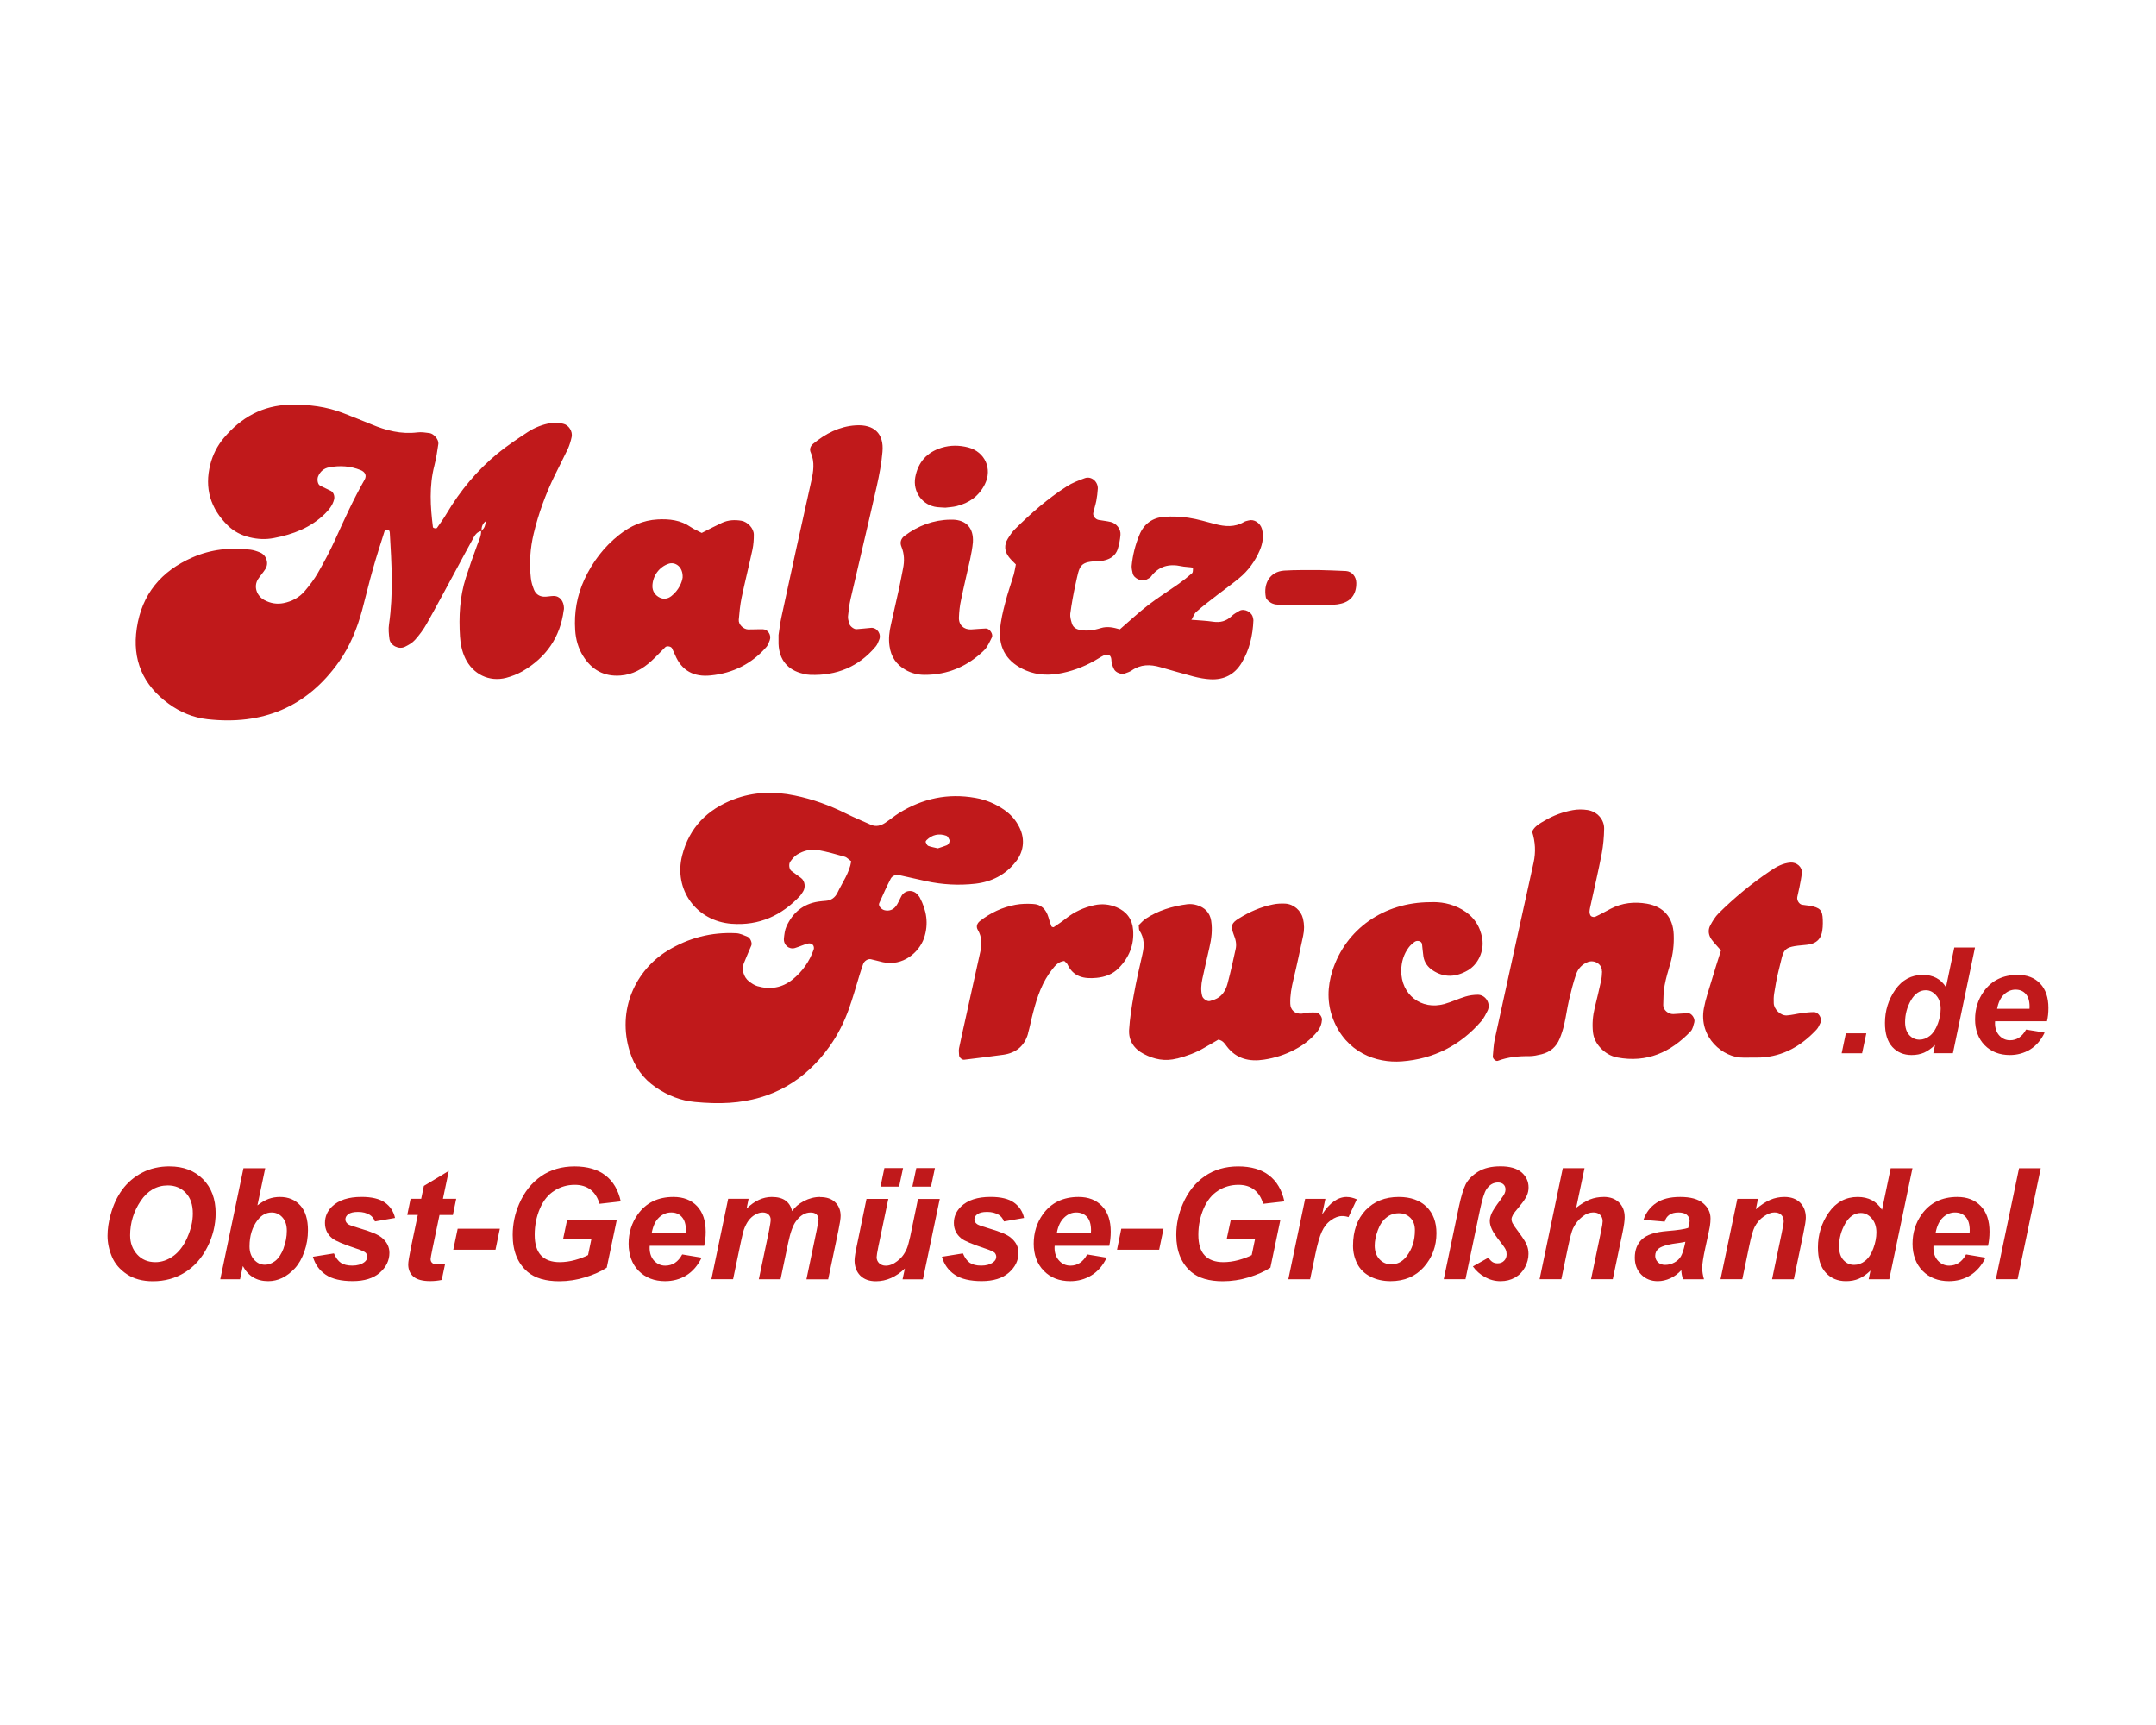 <?xml version="1.0" encoding="UTF-8"?>
<svg id="a" data-name="Ebene 1" xmlns="http://www.w3.org/2000/svg" viewBox="0 0 500 400">
  <path d="M130.76,141.44c.03-.19.03-.37.02-.57-.06-1.35-.85-2.69-2.42-2.67-.76.01-1.53.21-2.29.16-1.04-.06-1.83-.65-2.22-1.59-.35-.88-.65-1.82-.74-2.75-.39-3.47-.15-6.89.66-10.28,1.12-4.69,2.77-9.18,4.88-13.5,1-2.07,2.08-4.11,3.06-6.19.38-.85.66-1.79.86-2.71.28-1.29-.66-2.81-1.97-3.08-.91-.2-1.9-.31-2.81-.17-1.9.31-3.72,1.01-5.34,2.06-2.4,1.57-4.81,3.17-7.03,4.98-4.78,3.93-8.69,8.64-11.86,13.98-.67,1.14-1.45,2.22-2.22,3.31-.08.1-.35.11-.51.09-.16-.03-.41-.15-.43-.26-.6-4.77-.89-9.53.33-14.27.42-1.66.69-3.36.93-5.06.13-.97-1.06-2.36-2.04-2.49-.95-.13-1.92-.28-2.85-.16-3.76.46-7.23-.44-10.64-1.87-2.12-.89-4.27-1.71-6.41-2.56-3.99-1.58-8.15-2.08-12.42-1.99-6.39.13-11.39,2.95-15.42,7.74-1.5,1.79-2.53,3.85-3.11,6.11-1.4,5.51.04,10.23,4.08,14.18,1.4,1.36,3.09,2.23,5,2.7,1.9.47,3.77.56,5.7.18,4.42-.84,8.49-2.39,11.77-5.59.95-.94,1.81-1.97,2.16-3.34.18-.69-.08-1.65-.73-1.99-.84-.44-1.73-.8-2.56-1.26-.53-.29-.7-1.43-.42-2.1.47-1.15,1.36-1.89,2.53-2.11,2.5-.48,4.96-.33,7.34.64,1.04.42,1.47,1.27.9,2.25-2.57,4.51-4.7,9.22-6.84,13.94-1.19,2.61-2.55,5.17-3.98,7.66-.85,1.49-1.92,2.87-3.02,4.18-1.27,1.51-2.98,2.41-4.91,2.81-1.55.31-3.04.07-4.46-.69-1.84-.98-2.56-3.19-1.48-4.87.52-.8,1.18-1.51,1.69-2.32.87-1.35.26-3.25-1.24-3.86-.7-.29-1.44-.54-2.19-.64-4.66-.58-9.18-.1-13.52,1.81-7.21,3.17-11.69,8.49-12.87,16.4-1.1,7.32,1.43,13.18,7.4,17.52,2.67,1.95,5.72,3.22,9,3.58,12.69,1.42,23.01-2.74,30.48-13.3,2.57-3.64,4.23-7.73,5.39-12.02.85-3.14,1.58-6.32,2.48-9.46.83-2.95,1.78-5.86,2.7-8.78.06-.15.29-.29.46-.32.49-.1.75.13.77.61.41,7.08.85,14.17-.18,21.25-.17,1.11-.05,2.29.1,3.41.21,1.53,2.17,2.51,3.58,1.82.85-.42,1.73-.91,2.34-1.6,1.01-1.13,1.95-2.38,2.7-3.71,2.34-4.17,4.6-8.41,6.88-12.62,1.37-2.53,2.71-5.07,4.11-7.58.35-.63.86-1.18,1.66-1.32,0-.03,0-.07,0-.1.04-.02.06-.04.09-.06-.02-.89.27-1.64,1.02-2.17,0-.02,0-.04,0-.05,0,0,.14-.15.14-.15l-.12.18s-.02.02-.03.02c-.13.83-.24,1.67-1.02,2.17,0,.05,0,.09,0,.15-.03,0-.05.01-.09.02.02,1.15-.52,2.15-.9,3.2-.93,2.51-1.82,5.05-2.64,7.59-1.43,4.45-1.65,9.04-1.36,13.66.11,1.74.46,3.42,1.21,5.01,1.75,3.7,5.56,5.59,9.52,4.55,1.29-.35,2.57-.84,3.73-1.5,5.47-3.18,8.79-7.85,9.6-14.22Z" fill="#c0191b"/>
  <path d="M199.27,226.28c.29-.91.58-1.82.9-2.72.24-.72,1.11-1.28,1.79-1.13.94.21,1.86.47,2.8.69,4.61,1,8.38-2.25,9.54-5.6,1.11-3.31.59-6.41-1-9.41-.07-.16-.22-.31-.35-.46-.98-1.39-2.93-1.39-3.84.03-.47.8-.78,1.76-1.38,2.5-.61.79-1.51,1.13-2.55.9-.78-.16-1.54-1.03-1.29-1.62.87-1.92,1.7-3.85,2.68-5.71.37-.68,1.16-.98,2-.81,2.06.44,4.1.93,6.18,1.38,3.77.82,7.59,1.03,11.43.6,3.78-.43,6.98-2.05,9.36-5.06,2.07-2.58,2.24-5.77.55-8.61-.76-1.35-1.81-2.47-3.07-3.37-2.07-1.46-4.34-2.43-6.85-2.86-6.34-1.12-12.18.12-17.64,3.49-1.12.71-2.17,1.58-3.27,2.31-1.01.66-2.12.95-3.27.44-1.93-.86-3.88-1.67-5.77-2.61-3.79-1.89-7.75-3.34-11.89-4.18-4.79-1-9.57-.87-14.18.89-6.12,2.34-10.29,6.54-11.95,13-2.02,7.95,3.3,15.24,11.48,15.85,6.41.48,11.61-1.92,15.91-6.52.24-.29.43-.63.65-.95.62-.96.45-2.44-.45-3.13-.75-.58-1.55-1.1-2.3-1.69-.48-.39-.63-1.58-.21-2.13.44-.6.95-1.24,1.56-1.62,1.51-.93,3.24-1.35,4.95-1.04,2.08.39,4.11.96,6.12,1.54.52.15.92.65,1.5,1.05-.43,2.73-2.07,4.91-3.2,7.31-.54,1.09-1.42,1.77-2.72,1.86-.56.03-1.13.11-1.72.18-3.53.53-5.92,2.57-7.37,5.73-.39.84-.49,1.83-.6,2.78-.14,1.53,1.15,2.64,2.54,2.26.53-.14,1.07-.39,1.6-.57.55-.19,1.07-.43,1.64-.51.32-.04.79.13.96.38.21.23.28.74.16,1.05-.97,2.77-2.62,5.11-4.9,6.95-2.41,1.94-5.19,2.39-8.14,1.54-.7-.2-1.37-.66-1.97-1.12-1.22-.94-1.74-2.77-1.21-4.13.56-1.43,1.2-2.81,1.78-4.23.22-.57-.27-1.72-.86-1.96-.86-.35-1.77-.8-2.68-.84-5.71-.29-11.02,1.07-15.92,4.06-7.34,4.49-11.83,13.68-8.71,23.5,1.09,3.41,3.04,6.17,6.01,8.19,2.74,1.87,5.77,3.09,9.07,3.39,2.67.25,5.38.37,8.04.19,9.8-.66,17.51-5.1,23.19-13.1,1.91-2.68,3.37-5.6,4.47-8.67.9-2.52,1.63-5.11,2.41-7.68ZM214.86,194.83c1.3-1.28,2.87-1.65,4.62-1.03.29.1.5.53.65.84.25.42-.11,1.2-.59,1.38-.65.27-1.38.47-2.05.7-.8-.2-1.53-.3-2.23-.57-.26-.11-.43-.54-.58-.86-.07-.09.07-.35.18-.46Z" fill="#c0191b"/>
  <path d="M237.91,155.47c2.76,1.16,5.58,1.19,8.46.59,3.03-.64,5.83-1.8,8.47-3.44.64-.39,1.48-.93,2.08-.8,1.12.24.67,1.55,1.01,2.36.14.36.27.72.45,1.05.4.75,1.72,1.25,2.5.94.52-.2,1.11-.37,1.57-.69,2.06-1.45,4.29-1.45,6.61-.78,2.57.73,5.14,1.49,7.73,2.17,1.3.33,2.63.59,3.94.65,3.16.16,5.62-1.14,7.23-3.83,1.82-3.03,2.58-6.36,2.72-9.86.01-.19-.07-.38-.1-.56-.19-1.29-1.94-2.26-3.12-1.64-.65.37-1.35.75-1.87,1.27-1.21,1.14-2.59,1.51-4.23,1.27-1.65-.25-3.34-.31-5.02-.45-.02.02-.03.04-.05.07,0,0-.06-.08-.06-.08.02,0,.06,0,.11,0,.36-.63.58-1.39,1.11-1.85,1.56-1.39,3.26-2.65,4.93-3.95,1.66-1.29,3.38-2.51,5-3.85,2.1-1.73,3.68-3.91,4.76-6.41.68-1.59.99-3.28.51-5.04-.41-1.35-1.8-2.28-3.06-1.93-.38.1-.77.16-1.09.35-2.15,1.28-4.42,1.09-6.71.49-2.01-.52-4.05-1.15-6.15-1.46-1.85-.28-3.82-.36-5.68-.22-2.7.21-4.68,1.64-5.72,4.19-.96,2.31-1.57,4.73-1.8,7.22-.03.55.12,1.13.24,1.69.27,1.24,2.21,2.06,3.27,1.42.33-.2.72-.34.95-.63,1.82-2.47,4.24-3.05,7.1-2.43.73.16,1.51.15,2.27.26.15.02.4.2.4.31-.02.35,0,.85-.22,1.05-.99.87-2.05,1.71-3.14,2.48-2.36,1.67-4.81,3.19-7.07,4.94-2.26,1.75-4.36,3.71-6.53,5.59-1.44-.4-2.85-.77-4.44-.28-1.62.5-3.36.79-5.1.35-.8-.2-1.37-.68-1.6-1.47-.22-.72-.44-1.51-.36-2.23.31-2.28.71-4.55,1.21-6.79.99-4.44.79-5.32,5.73-5.41.4,0,.75-.11,1.14-.21,1.39-.35,2.45-1.18,2.91-2.52.34-1.07.56-2.22.65-3.34.12-1.33-.93-2.67-2.25-2.99-.93-.22-1.9-.31-2.83-.48-.75-.15-1.38-.95-1.23-1.62.2-.93.51-1.84.7-2.78.18-.94.29-1.89.35-2.84.07-1.67-1.52-3-3.03-2.44-1.44.53-2.92,1.09-4.16,1.9-4.4,2.81-8.28,6.21-11.96,9.86-.69.66-1.22,1.47-1.73,2.29-.87,1.42-.78,2.92.28,4.26.46.59,1.02,1.11,1.6,1.69-.17.83-.28,1.59-.47,2.3-.66,2.21-1.45,4.38-2,6.6-.54,2.04-1.04,4.11-1.19,6.19-.36,4.5,1.76,7.7,5.97,9.49Z" fill="#c0191b"/>
  <path d="M371.54,225.23c-.03.76-.08,1.53-.25,2.27-.45,2.08-.95,4.12-1.45,6.16-.46,1.89-.62,3.79-.41,5.72.16,1.38.77,2.55,1.7,3.57,1.07,1.16,2.38,1.96,3.93,2.26,6.86,1.3,12.4-1.2,17.03-6.07.48-.5.63-1.37.84-2.09.24-.87-.64-2.14-1.46-2.11-1.14.03-2.29.17-3.42.21-1.17.03-2.35-.98-2.33-2.08.03-1.52.05-3.07.32-4.55.3-1.7.82-3.36,1.3-5.02.65-2.23.91-4.5.81-6.82-.16-3.94-2.33-6.45-6.21-7.13-2.91-.5-5.74-.21-8.41,1.18-1.19.62-2.34,1.28-3.56,1.85-.27.13-.79.03-1.01-.16-.22-.23-.34-.69-.33-1.03.03-.57.18-1.12.3-1.69.86-3.94,1.78-7.85,2.54-11.81.35-1.87.52-3.81.55-5.7.05-2.16-1.63-4.02-3.86-4.36-1.11-.17-2.31-.18-3.41.03-2.28.41-4.44,1.21-6.44,2.38-1.16.68-2.39,1.29-3,2.59q1.14,3.57.35,7.18c-3.01,13.67-6.03,27.33-9.01,41-.29,1.31-.32,2.66-.45,3.98-.04.51.7,1.17,1.14,1.01,2.37-.89,4.83-1.12,7.32-1.09.94.01,1.92-.22,2.84-.44,1.98-.49,3.42-1.69,4.2-3.6.44-1.05.79-2.16,1.05-3.27.43-1.86.68-3.78,1.11-5.65.48-2.04.99-4.1,1.67-6.07.45-1.28,1.37-2.28,2.74-2.81,1.55-.57,3.33.57,3.23,2.17Z" fill="#c0191b"/>
  <path d="M154.32,150.05c.33-.32,1.28-.17,1.51.25.25.5.5,1.03.72,1.55,1.53,3.72,4.41,5.18,8.26,4.78,5.16-.51,9.55-2.7,12.97-6.65.35-.42.53-1.01.74-1.54.42-1.14-.42-2.48-1.57-2.52-1.15-.03-2.29.06-3.44.04-1.1-.03-2.28-1.15-2.18-2.25.14-1.71.31-3.43.65-5.1.79-3.76,1.73-7.48,2.54-11.23.22-1.12.31-2.27.3-3.42-.01-1.45-1.44-2.95-2.86-3.2-1.55-.26-3.07-.19-4.51.47-1.57.72-3.08,1.52-4.71,2.35-.88-.46-1.77-.83-2.55-1.36-2.33-1.62-4.95-1.92-7.69-1.77-3.39.19-6.31,1.51-8.93,3.59-3.52,2.78-6.16,6.28-8.05,10.34-1.72,3.74-2.4,7.66-2.13,11.76.14,2.15.7,4.17,1.84,5.99,1.99,3.19,4.83,4.81,8.67,4.52,2.82-.21,5.12-1.51,7.15-3.36,1.12-1.02,2.16-2.16,3.25-3.23ZM155.07,130.72c1.5-.51,3.36.7,3.24,3.19-.14,1.08-.88,2.96-2.62,4.32-.81.64-1.76.78-2.66.36-1.1-.53-1.75-1.5-1.73-2.72.07-2.39,1.6-4.42,3.77-5.15Z" fill="#c0191b"/>
  <path d="M272.97,245.47c2.24-.58,4.39-1.36,6.37-2.54,1.13-.67,2.28-1.33,3.22-1.86,1.09.24,1.47.95,1.93,1.55,2.21,2.93,5.26,3.63,8.69,3.09,2.48-.38,4.86-1.14,7.07-2.31,2.08-1.08,3.87-2.48,5.33-4.3.62-.77.93-1.65,1-2.63.05-.69-.7-1.67-1.29-1.68-.56,0-1.12-.04-1.71,0-.57.04-1.11.21-1.69.26-1.56.12-2.62-.83-2.66-2.29-.07-1.94.29-3.8.74-5.67.82-3.35,1.51-6.72,2.24-10.09.3-1.34.29-2.65-.03-3.99-.46-1.87-2.13-3.36-4.11-3.48-.93-.04-1.9-.01-2.83.19-2.85.57-5.47,1.72-7.93,3.25-1.69,1.05-1.97,1.69-1.2,3.75.45,1.1.72,2.2.45,3.35-.57,2.62-1.14,5.23-1.83,7.82-.32,1.3-.93,2.56-2.06,3.36-.59.43-1.33.66-2.07.87-.64.18-1.62-.54-1.79-1.12-.38-1.32-.25-2.66.02-3.98.52-2.43,1.09-4.84,1.64-7.27.49-2.07.74-4.15.41-6.26-.31-1.89-1.51-3.07-3.28-3.6-.71-.22-1.52-.31-2.25-.22-3.47.46-6.75,1.44-9.68,3.38-.62.42-1.12,1.03-1.6,1.48.09.52,0,.97.19,1.26,1.14,1.73,1.14,3.55.67,5.51-.74,3.17-1.45,6.33-2.02,9.54-.48,2.62-.89,5.3-1.06,7.96-.14,2.52,1.14,4.42,3.37,5.58,2.44,1.29,4.98,1.8,7.75,1.07Z" fill="#c0191b"/>
  <path d="M342.67,230.67c-.94.01-1.93.15-2.82.42-1.64.5-3.21,1.25-4.85,1.71-5.39,1.52-10.12-2.18-10.04-7.79.04-1.97.58-3.78,1.77-5.36.32-.45.79-.8,1.23-1.18.63-.54,1.7-.29,1.82.43.12.95.17,1.91.32,2.86.21,1.4,1,2.48,2.15,3.24,2.68,1.77,5.41,1.59,8.12.03,2.46-1.42,3.84-4.5,3.38-7.37-.49-3.03-2.1-5.28-4.75-6.79-2.42-1.38-5.03-1.79-7.33-1.67-10.78.03-19.54,6.24-22.65,15.85-1.2,3.75-1.3,7.54.14,11.26,3,7.71,9.92,10.26,15.92,9.81,7.38-.55,13.6-3.7,18.45-9.33.61-.72,1.04-1.61,1.47-2.45.79-1.64-.49-3.7-2.32-3.67Z" fill="#c0191b"/>
  <path d="M186.22,156.25c.55.13,1.11.22,1.69.24,6.11.22,11.22-1.86,15.19-6.59.35-.42.57-.98.77-1.5.6-1.32-.44-2.89-1.84-2.81-1.12.08-2.27.25-3.39.31-.61.05-1.56-.71-1.69-1.3-.14-.56-.35-1.14-.29-1.68.12-1.33.3-2.67.59-3.97,2.01-8.75,4.11-17.49,6.09-26.25.58-2.61,1.09-5.25,1.31-7.92.39-4.22-1.93-6.43-6.23-6.15-3.77.24-6.97,1.92-9.83,4.26-.59.49-.95,1.23-.57,2.04.98,2.24.62,4.45.1,6.74-2.35,10.44-4.63,20.91-6.89,31.37-.37,1.67-.53,3.39-.68,4.21,0,1.27,0,1.65,0,2.03.13,3.69,2.1,6.11,5.67,6.94Z" fill="#c0191b"/>
  <path d="M238.4,239.66c.47-1.65.77-3.35,1.23-5.02.92-3.54,2.1-7,4.43-9.91.71-.91,1.46-1.76,2.76-1.89.23.25.59.47.73.77,1.37,2.94,3.87,3.42,6.74,3.14,1.97-.19,3.74-.83,5.14-2.25,2.42-2.45,3.63-5.43,3.35-8.87-.18-2.49-1.53-4.29-3.85-5.26-1.66-.69-3.34-.85-5.07-.49-2.5.53-4.72,1.56-6.72,3.15-.88.71-1.84,1.33-2.77,1.96-.13.06-.47-.08-.53-.18-.26-.69-.51-1.4-.69-2.1-.59-1.94-1.74-3.03-3.62-3.1-1.32-.07-2.68-.06-4,.19-3.06.56-5.82,1.86-8.28,3.78-.62.49-.96,1.26-.49,2.04.95,1.6.97,3.24.61,4.97-1.18,5.24-2.31,10.49-3.48,15.73-.5,2.23-1.01,4.48-1.47,6.73-.12.54,0,1.13.01,1.7.02.46.72,1.07,1.17.99,3.02-.37,6.06-.74,9.11-1.16,2.95-.42,4.91-2.08,5.72-4.94Z" fill="#c0191b"/>
  <path d="M421.3,238.71c.38-.39.6-.96.85-1.47.5-1.05-.38-2.57-1.5-2.55-.95.01-1.89.11-2.83.24-1.14.15-2.25.45-3.38.53-1.45.13-3.03-1.36-3.09-2.83-.04-.76-.02-1.53.1-2.28.28-1.7.55-3.41.98-5.07,1.4-5.38.6-5.68,6.39-6.18,2.66-.23,3.72-1.54,3.88-4.11.04-.58.04-1.17.02-1.73-.07-2.23-.63-2.82-3.13-3.25-.55-.08-1.13-.12-1.69-.22-.67-.13-1.23-1.04-1.09-1.78.14-.74.34-1.47.49-2.22.22-1.13.46-2.25.57-3.37.13-1.37-1.21-2.5-2.6-2.41-1.8.13-3.29.96-4.72,1.94-4.3,2.89-8.29,6.17-11.97,9.82-.79.78-1.4,1.79-1.94,2.79-.59,1.09-.44,2.25.26,3.25.55.77,1.22,1.44,2.21,2.58-.82,2.6-1.58,4.95-2.28,7.34-.6,2.01-1.3,4.01-1.68,6.06-1.27,6.74,4.47,11.56,9.16,11.46,1.33-.03,2.68.03,4.02-.03,5.27-.26,9.46-2.74,12.98-6.51Z" fill="#c0191b"/>
  <path d="M209.98,155.33c1.36.76,2.79,1.15,4.36,1.16,5.46.03,10.08-1.97,13.93-5.74.76-.77,1.23-1.9,1.74-2.91.41-.77-.51-2.11-1.38-2.1-1.14.03-2.27.16-3.42.22-1.71.07-2.92-1.06-2.82-2.83.05-1.32.19-2.66.48-3.96.64-3.17,1.42-6.33,2.12-9.51.27-1.3.53-2.63.64-3.94.19-3.25-1.52-5.13-4.67-5.22-.2,0-.36,0-.56,0-3.95.06-7.47,1.4-10.61,3.74-.83.61-1.16,1.53-.73,2.55.67,1.65.72,3.33.36,5.06-.31,1.49-.56,3-.89,4.49-.62,2.8-1.26,5.59-1.89,8.39-.4,1.69-.61,3.4-.35,5.11.34,2.42,1.55,4.28,3.71,5.49Z" fill="#c0191b"/>
  <path d="M217.35,117.6c.55.06,1.11.07,1.89.12.75-.1,1.71-.13,2.62-.36,2.91-.72,5.18-2.34,6.54-5.07,1.79-3.59.03-7.5-3.84-8.54-2.07-.54-4.16-.56-6.21.07-3.38,1.05-5.43,3.32-6.09,6.83-.63,3.41,1.69,6.58,5.09,6.95Z" fill="#c0191b"/>
  <path d="M294.67,139.74c.47.29,1.08.46,1.62.46,4.39.03,8.81.02,13.23,0,.36,0,.76-.08,1.12-.15,2.57-.46,3.93-2.17,3.9-4.88-.01-1.44-1-2.67-2.38-2.76-2.3-.13-4.6-.17-6.06-.22-1.98,0-3.14-.01-4.28,0-1.33.02-2.69.02-4.03.12-3.33.25-4.83,3.03-4.23,6.18.07.47.65.95,1.1,1.23Z" fill="#c0191b"/>
  <path d="M39.35,270.46c-2.38,0-4.5.48-6.36,1.45-1.86.97-3.4,2.28-4.63,3.94-1.22,1.66-2.13,3.63-2.73,5.89-.46,1.68-.69,3.29-.69,4.81,0,1.64.34,3.26,1.02,4.87.68,1.61,1.83,2.96,3.46,4.05,1.63,1.09,3.64,1.63,6.04,1.63,2.76,0,5.24-.68,7.43-2.06,2.19-1.36,3.92-3.32,5.2-5.86,1.28-2.54,1.92-5.17,1.92-7.88,0-3.27-.98-5.9-2.94-7.87-1.97-1.98-4.54-2.96-7.72-2.96ZM43.44,286.97c-.86,1.92-1.95,3.35-3.27,4.29-1.32.94-2.69,1.41-4.12,1.41-1.76,0-3.18-.6-4.25-1.79-1.08-1.2-1.62-2.67-1.62-4.44,0-2.88.81-5.52,2.43-7.94,1.62-2.41,3.73-3.62,6.32-3.62,1.68,0,3.07.58,4.16,1.73,1.09,1.15,1.63,2.74,1.63,4.77,0,1.82-.43,3.67-1.29,5.59Z" fill="#c0191b"/>
  <path d="M64.92,277.55c-.95,0-1.82.15-2.63.45-.8.29-1.66.8-2.59,1.5l1.81-8.61h-5.05l-5.38,25.75h4.59l.65-3.07c1.25,2.34,3.21,3.51,5.88,3.51,1.12,0,2.19-.24,3.22-.73,1.02-.49,2-1.23,2.94-2.23.93-1.01,1.67-2.31,2.23-3.9.56-1.6.83-3.25.83-4.94,0-2.52-.59-4.44-1.77-5.75-1.19-1.32-2.76-1.98-4.73-1.98ZM65.78,289.44c-.51,1.33-1.15,2.31-1.92,2.92-.77.6-1.58.91-2.42.91-.96,0-1.79-.38-2.51-1.17-.7-.78-1.06-1.8-1.06-3.06,0-2.48.63-4.52,1.88-6.13.91-1.17,2-1.76,3.26-1.76.97,0,1.8.38,2.48,1.13.69.76,1.03,1.79,1.03,3.12s-.25,2.7-.76,4.04Z" fill="#c0191b"/>
  <path d="M80.77,281.56c.47-.36,1.22-.54,2.28-.54s1.95.23,2.71.69c.54.34.95.85,1.19,1.52l4.66-.81c-.33-1.5-1.11-2.69-2.33-3.56-1.23-.88-3.05-1.32-5.44-1.32-3.02,0-5.3.74-6.84,2.23-1.09,1.06-1.64,2.33-1.64,3.8s.56,2.67,1.71,3.59c.72.59,2.61,1.38,5.65,2.39,1.14.38,1.83.7,2.09.95.23.27.36.58.36.92,0,.5-.23.93-.71,1.28-.7.51-1.61.77-2.76.77s-1.99-.22-2.64-.64c-.64-.43-1.18-1.16-1.62-2.19l-4.88.78c.53,1.79,1.52,3.18,2.99,4.17,1.47.99,3.55,1.48,6.24,1.48s4.8-.65,6.29-1.95c1.48-1.3,2.23-2.84,2.23-4.61,0-1.37-.59-2.54-1.75-3.51-.83-.69-2.47-1.39-4.94-2.11-1.59-.46-2.53-.79-2.82-.98-.47-.3-.7-.69-.7-1.16s.23-.86.69-1.21Z" fill="#c0191b"/>
  <path d="M101.94,281.73h3.09l.77-3.75h-3.08l1.36-6.47-5.78,3.48-.62,2.98h-2.46l-.77,3.75h2.44l-1.57,7.49c-.42,2.07-.65,3.39-.65,3.98,0,1.21.42,2.16,1.22,2.85.81.68,2.1,1.03,3.88,1.03.91,0,1.8-.09,2.67-.27l.79-3.74c-.88.09-1.45.13-1.67.13-.64,0-1.09-.11-1.32-.33-.26-.22-.38-.52-.38-.91,0-.19.15-1,.44-2.42l1.63-7.81Z" fill="#c0191b"/>
  <polygon points="105.12 289.79 114.91 289.79 115.92 284.92 106.14 284.92 105.12 289.79" fill="#c0191b"/>
  <path d="M128.59,276.08c1.43-.89,2.98-1.34,4.7-1.34,1.46,0,2.68.37,3.65,1.11.97.74,1.66,1.83,2.1,3.29l4.92-.56c-.57-2.64-1.77-4.66-3.57-6.04-1.79-1.38-4.18-2.07-7.14-2.07s-5.57.75-7.77,2.28c-2.2,1.52-3.9,3.67-5.09,6.43-.99,2.29-1.49,4.69-1.49,7.2,0,3.74,1.16,6.58,3.47,8.56,1.71,1.44,4.14,2.16,7.33,2.16,2.04,0,4.06-.31,6.02-.92,1.97-.6,3.65-1.35,4.99-2.23l2.32-11.04h-11.52l-.9,4.3h6.56l-.79,3.82c-.85.45-1.89.83-3.09,1.16-1.18.32-2.36.48-3.5.48-1.88,0-3.33-.52-4.31-1.55-.99-1.04-1.48-2.64-1.48-4.8s.41-4.23,1.22-6.1c.8-1.86,1.92-3.24,3.36-4.12Z" fill="#c0191b"/>
  <path d="M156.17,277.55c-3.58,0-6.33,1.34-8.26,4.04-1.42,1.99-2.13,4.26-2.13,6.81s.78,4.71,2.34,6.3c1.58,1.59,3.62,2.38,6.12,2.38,1.83,0,3.49-.45,4.96-1.36,1.46-.91,2.62-2.27,3.52-4.09l-4.51-.75c-.93,1.73-2.24,2.6-3.93,2.6-1.01,0-1.87-.39-2.59-1.14-.69-.76-1.04-1.76-1.04-3,0-.11,0-.26.02-.46h12.63c.25-.97.36-2.07.36-3.28,0-2.54-.68-4.52-2.01-5.93-1.35-1.41-3.17-2.12-5.45-2.12ZM159.04,285.8h-7.88c.3-1.54.84-2.7,1.67-3.48.83-.78,1.76-1.17,2.82-1.17s1.86.34,2.47,1.04c.63.69.95,1.72.95,3.11,0,.12,0,.29-.02.51Z" fill="#c0191b"/>
  <path d="M190.21,277.55c-1.3,0-2.55.32-3.77.95-1.19.63-2.11,1.41-2.75,2.35-.21-1.03-.7-1.84-1.46-2.42-.77-.58-1.85-.88-3.25-.88-2.05,0-3.99.9-5.84,2.7l.47-2.27h-4.74l-3.89,18.65h5.03l1.79-8.57c.32-1.49.55-2.44.69-2.86.31-.9.71-1.64,1.13-2.21.44-.57.95-1.03,1.54-1.35.59-.33,1.15-.49,1.71-.49s1.04.16,1.37.48c.33.32.49.72.49,1.21,0,.39-.13,1.22-.38,2.52l-2.37,11.28h5.04l1.77-8.46c.51-2.41,1.11-4.1,1.84-5.04.98-1.32,2.1-1.98,3.35-1.98.61,0,1.07.15,1.38.45.31.3.47.7.47,1.22,0,.19-.15,1-.43,2.43l-2.38,11.4h5.04l2.39-11.4c.33-1.58.5-2.69.5-3.33,0-1.31-.44-2.37-1.27-3.16-.82-.8-1.98-1.19-3.47-1.19Z" fill="#c0191b"/>
  <polygon points="204.2 275.16 208.51 275.16 209.43 270.85 205.1 270.85 204.2 275.16" fill="#c0191b"/>
  <path d="M211.05,286.88c-.29,1.21-.5,2.1-.74,2.63-.31.73-.66,1.31-1.02,1.76-.35.44-.78.84-1.23,1.18-.45.35-.88.61-1.34.78-.42.17-.85.26-1.3.26-.63,0-1.12-.2-1.54-.58-.39-.38-.58-.85-.58-1.39,0-.33.13-1.15.4-2.47l2.31-11.05h-5.06l-2.15,10.4c-.42,1.92-.62,3.2-.62,3.85,0,1.47.45,2.64,1.31,3.53.9.88,2.08,1.32,3.64,1.32,2.43,0,4.66-.99,6.72-2.96l-.54,2.52h4.72l3.91-18.65h-5.05l-1.84,8.89Z" fill="#c0191b"/>
  <polygon points="211.59 275.16 215.91 275.16 216.82 270.85 212.5 270.85 211.59 275.16" fill="#c0191b"/>
  <path d="M226.67,281.56c.46-.36,1.2-.54,2.26-.54s1.94.23,2.72.69c.52.34.94.85,1.17,1.52l4.67-.81c-.32-1.5-1.12-2.69-2.33-3.56-1.22-.88-3.04-1.32-5.44-1.32-3.04,0-5.3.74-6.85,2.23-1.09,1.06-1.66,2.33-1.66,3.8s.58,2.67,1.72,3.59c.71.59,2.62,1.38,5.66,2.39,1.14.38,1.81.7,2.09.95.22.27.36.58.36.92,0,.5-.24.93-.72,1.28-.7.51-1.61.77-2.76.77s-1.99-.22-2.64-.64c-.64-.43-1.17-1.16-1.61-2.19l-4.87.78c.51,1.79,1.5,3.18,2.98,4.17,1.48.99,3.55,1.48,6.24,1.48s4.82-.65,6.29-1.95c1.49-1.3,2.25-2.84,2.25-4.61,0-1.37-.6-2.54-1.78-3.51-.8-.69-2.45-1.39-4.92-2.11-1.59-.46-2.52-.79-2.82-.98-.47-.3-.71-.69-.71-1.16s.24-.86.7-1.21Z" fill="#c0191b"/>
  <path d="M250.13,277.55c-3.59,0-6.36,1.34-8.29,4.04-1.41,1.99-2.11,4.26-2.11,6.81s.79,4.71,2.36,6.3c1.56,1.59,3.58,2.38,6.11,2.38,1.83,0,3.45-.45,4.93-1.36,1.48-.91,2.66-2.27,3.51-4.09l-4.51-.75c-.93,1.73-2.24,2.6-3.89,2.6-1.03,0-1.91-.39-2.59-1.14-.73-.76-1.09-1.76-1.09-3,0-.11,0-.26.02-.46h12.67c.21-.97.34-2.07.34-3.28,0-2.54-.66-4.52-2.02-5.93-1.34-1.41-3.14-2.12-5.43-2.12ZM252.99,285.8h-7.88c.28-1.54.87-2.7,1.7-3.48.81-.78,1.76-1.17,2.77-1.17s1.9.34,2.52,1.04c.61.69.92,1.72.92,3.11,0,.12,0,.29-.02.51Z" fill="#c0191b"/>
  <polygon points="259.05 289.79 268.82 289.79 269.83 284.92 260.04 284.92 259.05 289.79" fill="#c0191b"/>
  <path d="M282.5,276.08c1.42-.89,2.98-1.34,4.71-1.34,1.47,0,2.67.37,3.63,1.11.97.74,1.68,1.83,2.1,3.29l4.92-.56c-.57-2.64-1.77-4.66-3.56-6.04-1.78-1.38-4.18-2.07-7.15-2.07s-5.55.75-7.77,2.28c-2.19,1.52-3.9,3.67-5.08,6.43-1,2.29-1.51,4.69-1.51,7.2,0,3.74,1.17,6.58,3.47,8.56,1.71,1.44,4.16,2.16,7.33,2.16,2.04,0,4.07-.31,6.05-.92,1.95-.6,3.63-1.35,4.98-2.23l2.31-11.04h-11.5l-.92,4.3h6.57l-.79,3.82c-.84.45-1.89.83-3.08,1.16-1.19.32-2.37.48-3.51.48-1.89,0-3.32-.52-4.31-1.55-.99-1.04-1.48-2.64-1.48-4.8s.43-4.23,1.24-6.1c.81-1.86,1.92-3.24,3.35-4.12Z" fill="#c0191b"/>
  <path d="M312.33,277.55c-2.06,0-3.97,1.35-5.72,4.06l.76-3.62h-4.69l-3.9,18.65h5.05l1.22-5.84c.49-2.38,1-4.12,1.5-5.21.5-1.1,1.18-1.98,2.1-2.63.88-.65,1.77-.98,2.62-.98.52,0,1.01.09,1.46.25l1.93-4.13c-.83-.36-1.61-.54-2.32-.54Z" fill="#c0191b"/>
  <path d="M324.39,277.55c-3.19,0-5.75,1.03-7.7,3.08-1.94,2.06-2.91,4.81-2.91,8.26,0,1.47.33,2.86.98,4.15.66,1.29,1.68,2.28,3.05,2.98,1.35.7,2.91,1.06,4.67,1.06,3.23,0,5.81-1.1,7.75-3.3,1.93-2.2,2.9-4.81,2.9-7.83,0-2.56-.77-4.61-2.3-6.12-1.57-1.52-3.7-2.28-6.45-2.28ZM326.14,291.4c-.93,1.18-2.1,1.77-3.49,1.77-1.11,0-2.01-.4-2.74-1.18-.72-.78-1.1-1.84-1.1-3.18,0-1.08.26-2.26.72-3.54.46-1.28,1.12-2.26,1.98-2.93.82-.68,1.78-1.01,2.9-1.01s1.97.36,2.69,1.08c.7.72,1.03,1.67,1.03,2.87,0,2.4-.65,4.43-1.99,6.11Z" fill="#c0191b"/>
  <path d="M352.38,279.72c.85-.99,1.39-1.8,1.68-2.43.3-.63.43-1.28.43-1.94,0-1.39-.55-2.56-1.62-3.5-1.08-.93-2.7-1.4-4.88-1.4s-3.81.41-5.2,1.24c-1.34.84-2.3,1.81-2.88,2.92-.54,1.11-1.07,2.82-1.56,5.14l-3.53,16.88h5.04l3.36-16.07c.52-2.47,1.01-4.07,1.5-4.78.71-1.06,1.59-1.58,2.69-1.58.52,0,.96.15,1.27.45.31.3.46.68.46,1.17,0,.31-.07.61-.21.91-.13.31-.48.82-1.01,1.56-1.08,1.43-1.75,2.47-2.02,3.1-.26.63-.4,1.21-.4,1.75,0,.57.16,1.21.48,1.9.31.71.99,1.71,2.04,3.02.6.78,1,1.33,1.16,1.69.16.35.22.72.22,1.1,0,.6-.18,1.1-.59,1.5-.39.4-.89.59-1.51.59-.43,0-.81-.09-1.13-.28-.33-.2-.66-.54-1-1.03l-3.59,2.02c.71,1.01,1.63,1.83,2.77,2.47,1.14.64,2.34.96,3.63.96s2.37-.28,3.35-.83c1-.56,1.77-1.35,2.32-2.37.55-1.02.82-2.07.82-3.12,0-.74-.12-1.42-.39-2.06-.25-.64-.82-1.54-1.67-2.7-.88-1.16-1.42-1.96-1.66-2.41-.14-.29-.21-.58-.21-.87s.11-.6.3-.96c.18-.36.7-1.04,1.55-2.03Z" fill="#c0191b"/>
  <path d="M371.89,277.55c-1.12,0-2.2.2-3.17.58-.97.4-2.04,1.04-3.18,1.92l1.93-9.17h-5.04l-5.38,25.75h5.04l1.54-7.4c.48-2.29.87-3.75,1.17-4.37.52-1.12,1.29-2.07,2.29-2.84.78-.58,1.58-.88,2.42-.88.67,0,1.2.19,1.59.57.37.38.57.87.57,1.49,0,.34-.11,1.11-.37,2.31l-2.32,11.12h5.04l2.28-10.9c.33-1.57.48-2.73.48-3.48,0-1.41-.43-2.54-1.3-3.41-.88-.87-2.08-1.3-3.58-1.3Z" fill="#c0191b"/>
  <path d="M394.96,279c-1.14-.97-2.91-1.45-5.31-1.45s-4.17.47-5.56,1.4c-1.39.94-2.37,2.23-2.95,3.91l4.93.42c.18-.68.53-1.2,1.05-1.57.53-.37,1.24-.56,2.14-.56.85,0,1.5.18,1.93.54.42.37.65.82.65,1.36,0,.42-.12.98-.32,1.68-.8.28-2.41.53-4.81.72-2.85.22-4.82.87-5.93,1.93-1.11,1.06-1.65,2.49-1.65,4.27,0,1.59.5,2.89,1.5,3.91,1,1.01,2.27,1.52,3.83,1.52.97,0,1.94-.22,2.9-.66.96-.44,1.8-1.07,2.55-1.89.04.73.17,1.43.37,2.11h4.89c-.27-.97-.41-1.85-.41-2.65,0-.89.24-2.45.73-4.67.6-2.69.94-4.35,1.06-4.99.09-.63.14-1.23.14-1.79,0-1.39-.58-2.57-1.73-3.54ZM390.72,288.61c-.27,1.23-.57,2.14-.9,2.71-.33.58-.83,1.06-1.5,1.42-.67.37-1.4.56-2.16.56-.69,0-1.23-.21-1.66-.61-.42-.41-.64-.9-.64-1.48,0-.72.28-1.28.83-1.71.78-.59,2.42-1.03,4.96-1.33.5-.07.91-.15,1.21-.23l-.14.67Z" fill="#c0191b"/>
  <path d="M413.82,277.55c-1.14,0-2.24.22-3.27.66-1.04.44-2.15,1.17-3.35,2.2l.49-2.43h-4.78l-3.9,18.65h5.05l1.59-7.65c.46-2.24.89-3.72,1.26-4.45.52-1.02,1.23-1.84,2.13-2.46.9-.62,1.72-.93,2.46-.93.68,0,1.2.18,1.59.56.38.37.57.88.57,1.52,0,.3-.17,1.25-.49,2.83l-2.21,10.59h5.05l2.19-10.55c.39-1.83.59-3.07.59-3.72,0-1.45-.45-2.63-1.32-3.5-.89-.88-2.09-1.32-3.64-1.32Z" fill="#c0191b"/>
  <path d="M436.46,280.53c-1.26-1.98-3.14-2.98-5.64-2.98-2.77,0-5,1.2-6.7,3.61-1.68,2.41-2.52,5.11-2.52,8.1,0,2.58.59,4.53,1.8,5.84,1.2,1.32,2.77,1.98,4.7,1.98,1.11,0,2.11-.19,2.99-.57.89-.38,1.79-1.01,2.69-1.89l-.41,2.02h4.77l5.38-25.75h-5.05l-2.01,9.64ZM434.44,289.49c-.47,1.29-1.1,2.24-1.89,2.87-.79.63-1.65.94-2.55.94-.99,0-1.82-.38-2.49-1.12-.68-.75-1.01-1.8-1.01-3.13,0-1.91.48-3.68,1.42-5.32.95-1.64,2.16-2.46,3.63-2.46.95,0,1.79.41,2.52,1.25.72.83,1.09,1.92,1.09,3.26,0,1.18-.24,2.42-.72,3.71Z" fill="#c0191b"/>
  <path d="M453.93,277.55c-3.58,0-6.34,1.34-8.27,4.04-1.42,1.99-2.12,4.26-2.12,6.81s.78,4.71,2.34,6.3c1.57,1.59,3.61,2.38,6.11,2.38,1.83,0,3.48-.45,4.95-1.36,1.46-.91,2.64-2.27,3.52-4.09l-4.51-.75c-.93,1.73-2.24,2.6-3.92,2.6-1.02,0-1.88-.39-2.59-1.14-.71-.76-1.06-1.76-1.06-3,0-.11,0-.26.01-.46h12.65c.23-.97.35-2.07.35-3.28,0-2.54-.67-4.52-2.02-5.93-1.34-1.41-3.16-2.12-5.44-2.12ZM456.79,285.8h-7.89c.3-1.54.85-2.7,1.68-3.48.82-.78,1.76-1.17,2.8-1.17s1.87.34,2.49,1.04c.62.69.93,1.72.93,3.11,0,.12,0,.29-.02.51Z" fill="#c0191b"/>
  <polygon points="462.86 296.63 467.9 296.63 473.27 270.89 468.24 270.89 462.86 296.63" fill="#c0191b"/>
  <polygon points="432.82 239.61 428.07 239.61 427.1 244.24 431.84 244.24 432.82 239.61" fill="#c0191b"/>
  <path d="M451.29,228.9c-1.19-1.89-2.98-2.84-5.37-2.84-2.64,0-4.77,1.14-6.38,3.43-1.6,2.3-2.4,4.88-2.4,7.72,0,2.45.56,4.31,1.71,5.56,1.14,1.25,2.63,1.88,4.47,1.88,1.06,0,2.01-.18,2.86-.54.84-.37,1.7-.97,2.57-1.8l-.4,1.92h4.55l5.12-24.52h-4.8l-1.92,9.18ZM449.37,237.44c-.45,1.23-1.05,2.14-1.8,2.74-.76.6-1.57.9-2.43.9-.94,0-1.73-.37-2.37-1.07-.64-.72-.96-1.71-.96-2.99,0-1.81.46-3.5,1.36-5.07.9-1.55,2.05-2.33,3.46-2.33.9,0,1.7.4,2.39,1.2.7.78,1.04,1.83,1.04,3.1,0,1.12-.23,2.3-.68,3.53Z" fill="#c0191b"/>
  <path d="M474.71,236.84c.23-.92.34-1.97.34-3.12,0-2.42-.64-4.3-1.92-5.65-1.29-1.35-3.01-2.01-5.19-2.01-3.41,0-6.04,1.27-7.88,3.84-1.35,1.89-2.02,4.05-2.02,6.48s.75,4.49,2.24,6c1.49,1.51,3.44,2.27,5.82,2.27,1.74,0,3.31-.44,4.71-1.29,1.4-.87,2.52-2.16,3.36-3.91l-4.3-.71c-.9,1.64-2.14,2.48-3.73,2.48-.97,0-1.79-.37-2.47-1.09-.67-.73-1.01-1.68-1.01-2.87,0-.11,0-.25.02-.44h12.05ZM464.75,230.61c.78-.74,1.67-1.13,2.67-1.13s1.78.33,2.37,1c.59.65.89,1.63.89,2.96,0,.12,0,.28-.02.48h-7.51c.28-1.46.81-2.57,1.6-3.31Z" fill="#c0191b"/>
</svg>